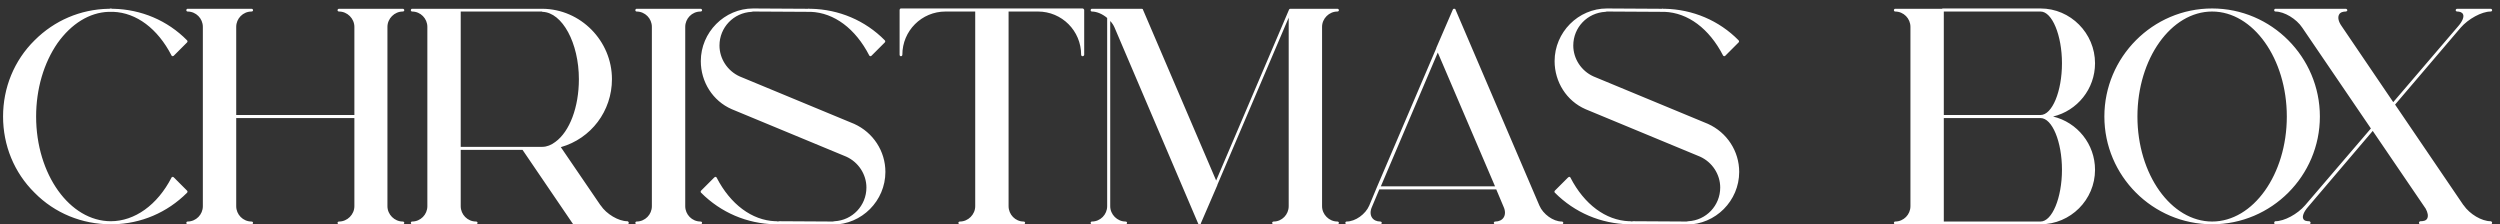 <?xml version="1.0" encoding="UTF-8"?> <svg xmlns="http://www.w3.org/2000/svg" width="245" height="22" viewBox="0 0 245 22" fill="none"><rect x="0" y="0" width="245" height="22" fill="#333333" stroke="none"/><path d="M11.07 0.86C11.07 0.86 11.07 0.86 11.1 0.86C13.83 0.92 16.41 2 18.33 3.95C18.39 4.01 18.39 4.1 18.33 4.16L17.04 5.45L17.01 5.48C17.01 5.48 17.01 5.48 16.98 5.48C16.98 5.48 16.98 5.48 16.95 5.51C16.95 5.51 16.95 5.51 16.92 5.51C16.92 5.51 16.92 5.51 16.89 5.51C16.89 5.51 16.89 5.51 16.89 5.48C16.86 5.48 16.86 5.48 16.86 5.48C16.83 5.48 16.83 5.48 16.83 5.45C16.8 5.45 16.8 5.45 16.8 5.45C16.8 5.42 16.8 5.42 16.8 5.42C15.45 2.81 13.38 1.25 11.1 1.16C11.04 1.16 11.01 1.16 10.95 1.16C10.89 1.16 10.83 1.16 10.77 1.16C10.71 1.16 10.68 1.16 10.65 1.16C8.76 1.22 6.99 2.33 5.64 4.22C4.29 6.17 3.54 8.72 3.54 11.42C3.54 17.09 6.84 21.68 10.86 21.68C13.2 21.68 15.42 20.09 16.8 17.42C16.8 17.42 16.8 17.42 16.8 17.39C16.8 17.39 16.8 17.39 16.83 17.39C16.83 17.36 16.83 17.36 16.86 17.36C16.86 17.36 16.86 17.36 16.89 17.36C16.89 17.33 16.89 17.33 16.89 17.33C16.92 17.33 16.92 17.33 16.92 17.33C16.95 17.33 16.95 17.33 16.95 17.33C16.98 17.36 16.98 17.36 16.98 17.36C17.01 17.36 17.01 17.36 17.01 17.36L17.04 17.39L18.33 18.68C18.39 18.74 18.39 18.83 18.33 18.89C16.38 20.84 13.83 21.92 11.1 21.98H11.07C11.01 21.98 10.92 21.98 10.86 21.98C8.04 21.98 5.37 20.9 3.39 18.89C1.38 16.91 0.3 14.24 0.3 11.42C0.3 8.6 1.38 5.93 3.39 3.95C5.34 2 7.89 0.92 10.62 0.86C10.65 0.86 10.65 0.86 10.65 0.86C10.68 0.86 10.71 0.86 10.71 0.86C10.77 0.86 10.8 0.83 10.86 0.83C10.92 0.83 10.95 0.86 11.01 0.86C11.01 0.86 11.04 0.86 11.07 0.86ZM22.999 21.98H20.029H18.379C18.319 21.98 18.259 21.92 18.259 21.83C18.259 21.77 18.319 21.71 18.379 21.71C19.219 21.71 19.879 21.02 19.879 20.21V2.63C19.879 1.82 19.219 1.13 18.379 1.13C18.319 1.13 18.259 1.07 18.259 1.01C18.259 0.92 18.319 0.86 18.379 0.86H24.649C24.739 0.86 24.799 0.92 24.799 1.01C24.799 1.07 24.739 1.13 24.649 1.13C23.809 1.13 23.149 1.82 23.149 2.63V11.27H34.729V2.63C34.729 1.82 34.039 1.13 33.229 1.13C33.139 1.13 33.079 1.07 33.079 1.01C33.079 0.92 33.139 0.86 33.229 0.86H39.469C39.559 0.86 39.619 0.92 39.619 1.01C39.619 1.07 39.559 1.13 39.469 1.13C38.659 1.13 37.969 1.82 37.969 2.63V20.21C37.969 21.02 38.659 21.71 39.469 21.71C39.559 21.71 39.619 21.77 39.619 21.83C39.619 21.92 39.559 21.98 39.469 21.98H37.819H34.879H33.229C33.139 21.98 33.079 21.92 33.079 21.83C33.079 21.77 33.139 21.71 33.229 21.71C34.039 21.71 34.729 21.02 34.729 20.21V11.57H23.149V20.21C23.149 21.02 23.809 21.71 24.649 21.71C24.739 21.71 24.799 21.77 24.799 21.83C24.799 21.92 24.739 21.98 24.649 21.98H22.999ZM59.851 21.98H59.821H56.251C56.191 21.98 56.161 21.98 56.131 21.92L51.211 14.69H45.151V20.21C45.151 21.02 45.811 21.71 46.651 21.71C46.741 21.71 46.801 21.77 46.801 21.83C46.801 21.92 46.741 21.98 46.651 21.98H45.001H42.031H40.381C40.321 21.98 40.261 21.92 40.261 21.83C40.261 21.77 40.321 21.71 40.381 21.71C41.221 21.71 41.881 21.02 41.881 20.21V2.63C41.881 1.82 41.221 1.13 40.381 1.13C40.321 1.13 40.261 1.07 40.261 1.01C40.261 0.92 40.321 0.86 40.381 0.86H53.071C53.101 0.86 53.131 0.86 53.161 0.86C56.911 0.89 59.971 4.01 59.971 7.76C59.971 10.88 57.931 13.58 54.961 14.42L58.831 20.09C58.831 20.09 58.831 20.12 58.861 20.12C59.431 20.99 60.631 21.68 61.471 21.68C61.561 21.68 61.621 21.77 61.621 21.83C61.621 21.92 61.561 21.98 61.471 21.98H59.851ZM53.071 1.13H45.151V14.39H53.071C53.101 14.39 53.131 14.39 53.161 14.39C53.581 14.39 54.031 14.21 54.421 13.91C55.831 12.89 56.731 10.49 56.731 7.76C56.731 4.22 55.111 1.22 53.161 1.16C53.131 1.13 53.101 1.13 53.071 1.13ZM67.003 21.98H64.033H62.383C62.323 21.98 62.263 21.92 62.263 21.83C62.263 21.77 62.323 21.71 62.383 21.71C63.223 21.71 63.883 21.02 63.883 20.21V2.63C63.883 1.82 63.223 1.13 62.383 1.13C62.323 1.13 62.263 1.07 62.263 1.01C62.263 0.92 62.323 0.86 62.383 0.86H68.653C68.743 0.86 68.803 0.92 68.803 1.01C68.803 1.07 68.743 1.13 68.653 1.13C67.813 1.13 67.153 1.82 67.153 2.63V20.21C67.153 21.02 67.813 21.71 68.653 21.71C68.743 21.71 68.803 21.77 68.803 21.83C68.803 21.92 68.743 21.98 68.653 21.98H67.003ZM83.709 12.14C85.569 12.98 86.769 14.81 86.769 16.85C86.769 19.67 84.459 22.01 81.609 22.01L76.389 21.98C76.329 21.98 76.269 21.98 76.179 21.98V22.01C76.149 22.01 76.119 21.98 76.089 21.98C76.059 21.98 76.029 21.98 75.999 21.98C75.969 21.98 75.969 21.98 75.939 21.98C73.209 21.92 70.659 20.84 68.709 18.89C68.649 18.83 68.649 18.74 68.709 18.68L69.999 17.39C70.029 17.39 70.029 17.36 70.029 17.36H70.059C70.059 17.36 70.089 17.36 70.089 17.33H70.119C70.119 17.33 70.119 17.33 70.149 17.33C70.149 17.33 70.149 17.33 70.179 17.36C70.209 17.36 70.209 17.36 70.209 17.39C70.209 17.39 70.209 17.39 70.239 17.39C70.239 17.42 70.239 17.42 70.239 17.42C71.589 20.03 73.689 21.59 75.969 21.68C75.999 21.68 76.059 21.68 76.089 21.68C76.179 21.71 76.269 21.71 76.389 21.68L81.609 21.71C81.669 21.71 81.729 21.68 81.789 21.68C83.529 21.59 84.909 20.15 84.909 18.38C84.909 17.09 84.129 15.89 82.929 15.35L71.709 10.7C69.849 9.89 68.679 8.03 68.679 5.99C68.679 3.17 70.989 0.83 73.809 0.83L79.059 0.86C79.119 0.86 79.179 0.86 79.239 0.86V0.83C79.269 0.83 79.299 0.86 79.329 0.86C79.359 0.86 79.389 0.86 79.449 0.86C79.449 0.86 79.449 0.86 79.479 0.86C82.209 0.92 84.789 2 86.709 3.95C86.769 4.01 86.769 4.1 86.709 4.16L85.419 5.45L85.389 5.48C85.389 5.48 85.389 5.48 85.359 5.48C85.359 5.48 85.359 5.48 85.329 5.51C85.329 5.51 85.329 5.51 85.299 5.51C85.299 5.51 85.299 5.51 85.269 5.51C85.269 5.51 85.269 5.51 85.269 5.48C85.239 5.48 85.239 5.48 85.239 5.48C85.209 5.48 85.209 5.48 85.209 5.45C85.179 5.45 85.179 5.45 85.179 5.45C85.179 5.42 85.179 5.42 85.179 5.42C83.829 2.81 81.759 1.25 79.449 1.16C79.419 1.16 79.389 1.16 79.329 1.16C79.239 1.16 79.149 1.16 79.059 1.16L73.809 1.13C73.749 1.13 73.689 1.16 73.659 1.16C71.889 1.25 70.509 2.69 70.509 4.46C70.509 5.75 71.289 6.95 72.489 7.49L83.709 12.14ZM106.101 0.83C106.161 0.83 106.251 0.92 106.251 0.98V5.36C106.251 5.45 106.161 5.51 106.101 5.51C106.011 5.51 105.951 5.45 105.951 5.36C105.951 3.02 104.061 1.13 101.721 1.13H98.841V20.21C98.841 21.02 99.501 21.71 100.311 21.71C100.401 21.71 100.461 21.77 100.461 21.83C100.461 21.92 100.401 21.98 100.311 21.98H98.691C98.661 21.98 98.661 21.98 98.661 21.98H95.721H94.071C93.981 21.98 93.921 21.92 93.921 21.83C93.921 21.77 93.981 21.71 94.071 21.71C94.881 21.71 95.571 21.02 95.571 20.21V1.13H92.661C90.321 1.13 88.431 3.02 88.431 5.36C88.431 5.45 88.371 5.51 88.281 5.51C88.221 5.51 88.161 5.45 88.161 5.36V1.01C88.161 0.98 88.161 0.98 88.161 0.98C88.161 0.92 88.221 0.83 88.281 0.83H106.101ZM131.062 1.13C130.252 1.13 129.562 1.82 129.562 2.63V20.21C129.562 21.02 130.252 21.71 131.062 21.71C131.152 21.71 131.212 21.77 131.212 21.83C131.212 21.92 131.152 21.98 131.062 21.98H129.412H126.472C126.442 21.98 126.442 21.98 126.442 21.98H124.822C124.732 21.98 124.672 21.92 124.672 21.83C124.672 21.77 124.732 21.71 124.822 21.71C125.632 21.71 126.292 21.02 126.292 20.21V1.73L119.302 18.11C119.302 18.11 119.302 18.11 119.302 18.14L117.682 21.89C117.682 21.92 117.682 21.92 117.682 21.95C117.652 21.95 117.652 21.95 117.652 21.95V21.98C117.622 21.98 117.622 21.98 117.622 21.98H117.592H117.562C117.532 21.98 117.532 21.98 117.502 21.98C117.472 21.98 117.472 21.95 117.442 21.95C117.442 21.92 117.412 21.92 117.412 21.89L109.222 2.69C109.132 2.48 108.982 2.24 108.802 2.06V20.21C108.802 21.02 109.492 21.71 110.302 21.71C110.392 21.71 110.452 21.77 110.452 21.83C110.452 21.92 110.392 21.98 110.302 21.98H107.002C106.942 21.98 106.882 21.92 106.882 21.83C106.882 21.77 106.942 21.71 107.002 21.71C107.842 21.71 108.502 21.02 108.502 20.21V1.76C108.082 1.4 107.512 1.13 107.002 1.13C106.942 1.13 106.882 1.07 106.882 1.01C106.882 0.92 106.942 0.86 107.002 0.86H108.652H111.892C111.952 0.86 112.012 0.89 112.012 0.95L119.182 17.69L126.322 0.95C126.352 0.89 126.382 0.86 126.442 0.86H131.062C131.152 0.86 131.212 0.92 131.212 1.01C131.212 1.07 131.152 1.13 131.062 1.13ZM151.403 21.98H148.193H146.543C146.453 21.98 146.393 21.92 146.393 21.83C146.393 21.77 146.453 21.71 146.543 21.71C146.903 21.71 147.203 21.56 147.353 21.32C147.533 21.05 147.533 20.66 147.353 20.27L146.633 18.56H135.173L134.453 20.27C134.273 20.66 134.273 21.05 134.453 21.32C134.603 21.56 134.903 21.71 135.263 21.71C135.353 21.71 135.413 21.77 135.413 21.83C135.413 21.92 135.353 21.98 135.263 21.98H131.963C131.903 21.98 131.843 21.92 131.843 21.83C131.843 21.77 131.903 21.71 131.963 21.71C132.833 21.71 133.823 20.99 134.183 20.15L134.933 18.35L140.753 4.73C140.753 4.73 140.753 4.73 140.753 4.7L142.373 0.95C142.373 0.92 142.403 0.92 142.403 0.89C142.403 0.89 142.403 0.89 142.433 0.89C142.433 0.86 142.433 0.86 142.463 0.86C142.493 0.86 142.493 0.86 142.523 0.86C142.523 0.86 142.553 0.86 142.583 0.86L142.613 0.89C142.643 0.92 142.643 0.92 142.643 0.95L150.863 20.15C151.223 20.99 152.213 21.71 153.053 21.71C153.143 21.71 153.203 21.77 153.203 21.83C153.203 21.92 153.143 21.98 153.053 21.98H151.403ZM135.323 18.26H146.513L140.903 5.15L135.323 18.26ZM167.381 12.14C169.241 12.98 170.441 14.81 170.441 16.85C170.441 19.67 168.131 22.01 165.281 22.01L160.061 21.98C160.001 21.98 159.941 21.98 159.851 21.98V22.01C159.821 22.01 159.791 21.98 159.761 21.98C159.731 21.98 159.701 21.98 159.671 21.98C159.641 21.98 159.641 21.98 159.611 21.98C156.881 21.92 154.331 20.84 152.381 18.89C152.321 18.83 152.321 18.74 152.381 18.68L153.671 17.39C153.701 17.39 153.701 17.36 153.701 17.36H153.731C153.731 17.36 153.761 17.36 153.761 17.33H153.791C153.791 17.33 153.791 17.33 153.821 17.33C153.821 17.33 153.821 17.33 153.851 17.36C153.881 17.36 153.881 17.36 153.881 17.39C153.881 17.39 153.881 17.39 153.911 17.39C153.911 17.42 153.911 17.42 153.911 17.42C155.261 20.03 157.361 21.59 159.641 21.68C159.671 21.68 159.731 21.68 159.761 21.68C159.851 21.71 159.941 21.71 160.061 21.68L165.281 21.71C165.341 21.71 165.401 21.68 165.461 21.68C167.201 21.59 168.581 20.15 168.581 18.38C168.581 17.09 167.801 15.89 166.601 15.35L155.381 10.7C153.521 9.89 152.351 8.03 152.351 5.99C152.351 3.17 154.661 0.83 157.481 0.83L162.731 0.86C162.791 0.86 162.851 0.86 162.911 0.86V0.83C162.941 0.83 162.971 0.86 163.001 0.86C163.031 0.86 163.061 0.86 163.121 0.86C163.121 0.86 163.121 0.86 163.151 0.86C165.881 0.92 168.461 2 170.381 3.95C170.441 4.01 170.441 4.1 170.381 4.16L169.091 5.45L169.061 5.48C169.061 5.48 169.061 5.48 169.031 5.48C169.031 5.48 169.031 5.48 169.001 5.51C169.001 5.51 169.001 5.51 168.971 5.51C168.971 5.51 168.971 5.51 168.941 5.51C168.941 5.51 168.941 5.51 168.941 5.48C168.911 5.48 168.911 5.48 168.911 5.48C168.881 5.48 168.881 5.48 168.881 5.45C168.851 5.45 168.851 5.45 168.851 5.45C168.851 5.42 168.851 5.42 168.851 5.42C167.501 2.81 165.431 1.25 163.121 1.16C163.091 1.16 163.061 1.16 163.001 1.16C162.911 1.16 162.821 1.16 162.731 1.16L157.481 1.13C157.421 1.13 157.361 1.16 157.331 1.16C155.561 1.25 154.181 2.69 154.181 4.46C154.181 5.75 154.961 6.95 156.161 7.49L167.381 12.14ZM205.313 16.64C205.313 19.58 202.913 21.98 199.973 21.98H190.373H190.343H187.373H185.723C185.663 21.98 185.603 21.92 185.603 21.83C185.603 21.77 185.663 21.71 185.723 21.71C186.563 21.71 187.223 21.02 187.223 20.21V2.63C187.223 1.82 186.563 1.13 185.723 1.13C185.663 1.13 185.603 1.07 185.603 1.01C185.603 0.92 185.663 0.86 185.723 0.86H190.343V0.83H199.973C202.913 0.83 205.313 3.26 205.313 6.2C205.313 8.72 203.573 10.85 201.203 11.42C203.573 11.99 205.313 14.12 205.313 16.64ZM202.073 16.64C202.073 13.88 201.113 11.57 199.973 11.57H190.493V21.71H199.973C201.113 21.71 202.073 19.37 202.073 16.64ZM199.973 1.13H190.493V11.27H199.973C201.113 11.27 202.073 8.96 202.073 6.2C202.073 3.47 201.113 1.13 199.973 1.13ZM216.788 0.83C222.608 0.83 227.348 5.6 227.348 11.42C227.348 17.24 222.608 21.98 216.788 21.98C210.968 21.98 206.228 17.24 206.228 11.42C206.228 5.6 210.968 0.83 216.788 0.83ZM216.788 1.13C212.768 1.13 209.468 5.75 209.468 11.42C209.468 17.09 212.768 21.71 216.788 21.71C220.808 21.71 224.108 17.09 224.108 11.42C224.108 5.75 220.808 1.13 216.788 1.13ZM226.288 21.68C226.378 21.68 226.438 21.77 226.438 21.83C226.438 21.92 226.378 21.98 226.288 21.98H222.988C222.928 21.98 222.868 21.92 222.868 21.83C222.868 21.77 222.928 21.68 222.988 21.68C223.858 21.68 225.148 20.99 225.898 20.12L232.348 12.59L225.628 2.72C225.058 1.85 223.858 1.13 222.988 1.13C222.928 1.13 222.868 1.07 222.868 1.01C222.868 0.92 222.928 0.86 222.988 0.86H224.638H228.238H229.888C229.948 0.86 230.038 0.92 230.038 1.01C230.038 1.07 229.948 1.13 229.888 1.13C229.648 1.13 229.348 1.19 229.228 1.43C229.078 1.7 229.168 2.12 229.468 2.54L234.538 10.01L240.928 2.54C241.318 2.09 241.498 1.64 241.378 1.4C241.288 1.19 241.018 1.13 240.808 1.13C240.718 1.13 240.658 1.07 240.658 1.01C240.658 0.92 240.718 0.86 240.808 0.86H242.428H244.078C244.168 0.86 244.228 0.92 244.228 1.01C244.228 1.07 244.168 1.13 244.078 1.13C243.208 1.13 241.888 1.85 241.138 2.72L234.718 10.25L241.408 20.09C241.438 20.09 241.438 20.12 241.438 20.12C242.038 20.99 243.208 21.68 244.078 21.68C244.168 21.68 244.228 21.77 244.228 21.83C244.228 21.92 244.168 21.98 244.078 21.98H242.428H237.208C237.118 21.98 237.058 21.92 237.058 21.83C237.058 21.77 237.118 21.68 237.208 21.68C237.448 21.68 237.748 21.65 237.868 21.41C237.988 21.17 237.928 20.84 237.718 20.45L232.528 12.83L226.168 20.3C225.778 20.75 225.598 21.2 225.718 21.44C225.808 21.65 226.078 21.68 226.288 21.68Z" fill="white"></path></svg> 
